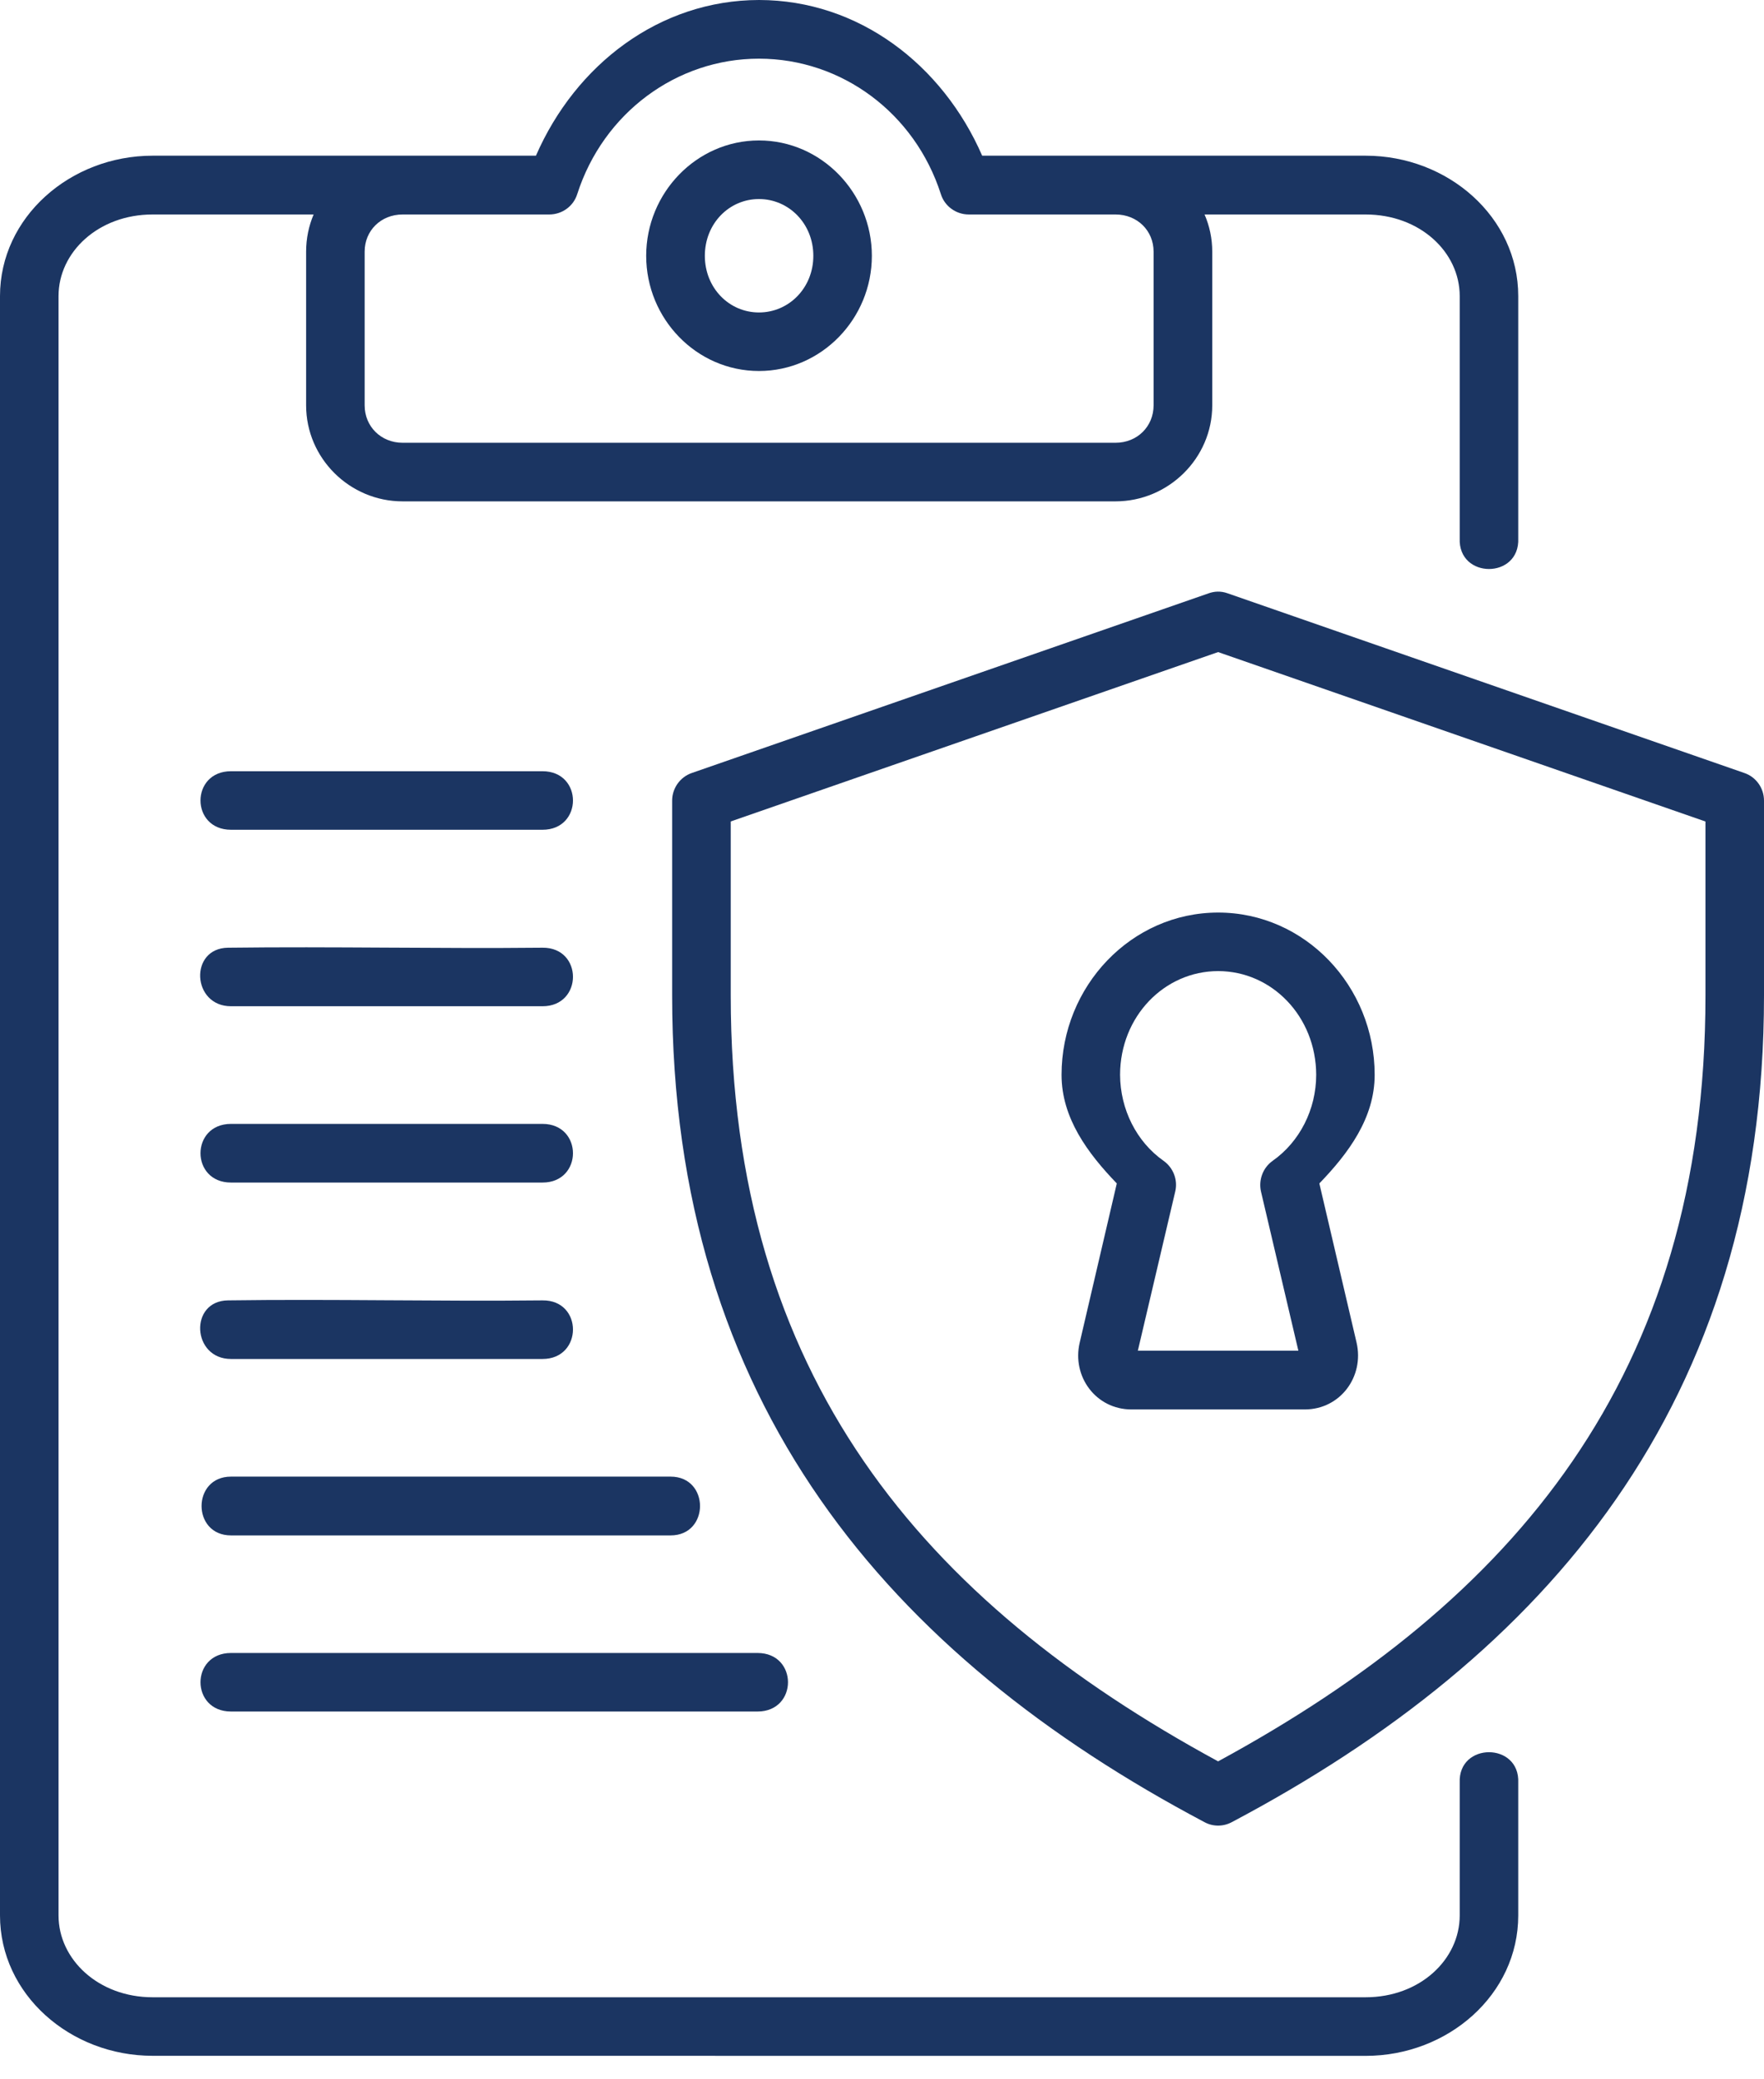 <svg width="28" height="33" viewBox="0 0 28 33" fill="none" xmlns="http://www.w3.org/2000/svg">
<path fill-rule="evenodd" clip-rule="evenodd" d="M12.049 0.931C13.36 0.933 14.52 1.792 14.934 3.08C14.994 3.274 15.176 3.404 15.378 3.404H17.707C18.053 3.404 18.311 3.661 18.311 3.994V6.433C18.311 6.767 18.053 7.027 17.707 7.027L6.391 7.027C6.045 7.027 5.788 6.766 5.788 6.433V3.994C5.788 3.661 6.045 3.404 6.391 3.404H8.718C8.921 3.404 9.103 3.274 9.163 3.079C9.577 1.792 10.739 0.931 12.048 0.931L12.049 0.931ZM12.049 2.51414e-07C10.468 0.002 9.137 1.025 8.507 2.471H2.422C1.115 2.471 0 3.447 0 4.699V30.399C0 31.653 1.115 32.627 2.422 32.627L21.677 32.628C22.986 32.628 24.099 31.654 24.099 30.4V28.294C24.128 27.647 23.142 27.647 23.17 28.294V30.4C23.17 31.099 22.538 31.698 21.677 31.698L2.422 31.698C1.563 31.698 0.929 31.098 0.929 30.399V4.699C0.929 4 1.563 3.404 2.422 3.404H4.978C4.901 3.586 4.859 3.785 4.859 3.994V6.433C4.859 7.273 5.551 7.957 6.39 7.957H17.706C18.546 7.957 19.242 7.273 19.242 6.433V3.994C19.242 3.785 19.199 3.586 19.12 3.404H21.676C22.538 3.404 23.17 4 23.17 4.699V8.543C23.142 9.193 24.128 9.193 24.099 8.543V4.699C24.099 3.447 22.986 2.471 21.677 2.471H15.59C14.96 1.025 13.629 0.002 12.049 0L12.049 2.51414e-07Z" fill="#1B3562"/>
<path fill-rule="evenodd" clip-rule="evenodd" d="M12.047 3.159C12.521 3.159 12.91 3.549 12.91 4.06C12.91 4.57 12.522 4.959 12.047 4.959C11.573 4.959 11.188 4.57 11.188 4.06C11.188 3.549 11.573 3.159 12.047 3.159ZM12.047 2.229C11.056 2.229 10.257 3.062 10.257 4.06C10.257 5.06 11.056 5.888 12.047 5.888C13.038 5.888 13.839 5.06 13.839 4.06C13.839 3.062 13.038 2.229 12.047 2.229Z" fill="#1B3562"/>
<path fill-rule="evenodd" clip-rule="evenodd" d="M19.336 15.412C20.188 15.412 20.889 16.132 20.892 17.057C20.892 17.608 20.629 18.122 20.201 18.423C20.047 18.532 19.975 18.724 20.015 18.908L20.609 21.437H18.061L18.655 18.908C18.698 18.724 18.623 18.532 18.469 18.423C18.041 18.122 17.781 17.607 17.779 17.057C17.781 16.132 18.482 15.412 19.336 15.412H19.336ZM19.336 14.483C17.957 14.483 16.85 15.651 16.85 17.059C16.85 17.744 17.265 18.302 17.727 18.782L17.138 21.309C17.012 21.847 17.396 22.369 17.96 22.369H20.709C21.275 22.369 21.657 21.847 21.533 21.309L20.942 18.782C21.405 18.302 21.82 17.744 21.82 17.059C21.821 15.651 20.714 14.483 19.336 14.483H19.336Z" fill="#1B3562"/>
<path d="M19.335 10.349L27.071 13.038V15.801C27.071 21.848 24.018 25.41 19.335 27.954C14.651 25.41 11.599 21.845 11.599 15.8V13.037L19.335 10.349ZM19.183 9.417L10.981 12.268C10.795 12.332 10.669 12.51 10.669 12.706V15.801C10.669 22.273 14.118 26.273 19.119 28.919C19.253 28.992 19.416 28.992 19.552 28.919C24.55 26.274 28 22.273 28 15.801V12.706C28 12.51 27.876 12.332 27.688 12.268L19.488 9.417C19.375 9.376 19.273 9.385 19.183 9.417H19.183Z" fill="#1B3562"/>
<path d="M3.667 12.24C3.021 12.24 3.021 13.169 3.667 13.169H8.611C9.256 13.169 9.256 12.24 8.611 12.24H3.667Z" fill="#1B3562"/>
<path d="M3.619 15.041C3 15.049 3.045 15.97 3.667 15.97H8.611C9.256 15.97 9.256 15.034 8.611 15.041C6.949 15.058 5.279 15.02 3.62 15.041H3.619Z" fill="#1B3562"/>
<path d="M3.667 17.837C3.021 17.837 3.021 18.768 3.667 18.768H8.611C9.256 18.768 9.256 17.837 8.611 17.837H3.667Z" fill="#1B3562"/>
<path d="M3.619 20.638C3 20.645 3.045 21.568 3.667 21.568H8.611C9.256 21.568 9.256 20.63 8.611 20.638C6.949 20.656 5.279 20.615 3.62 20.638H3.619Z" fill="#1B3562"/>
<path d="M3.666 23.435C3.044 23.435 3.044 24.368 3.666 24.368H10.645C11.267 24.368 11.267 23.435 10.645 23.435H3.666Z" fill="#1B3562"/>
<path d="M3.667 26.234C3.021 26.234 3.021 27.163 3.667 27.163H12.024C12.669 27.163 12.669 26.234 12.024 26.234H3.667Z" fill="#1B3562"/>
</svg>

